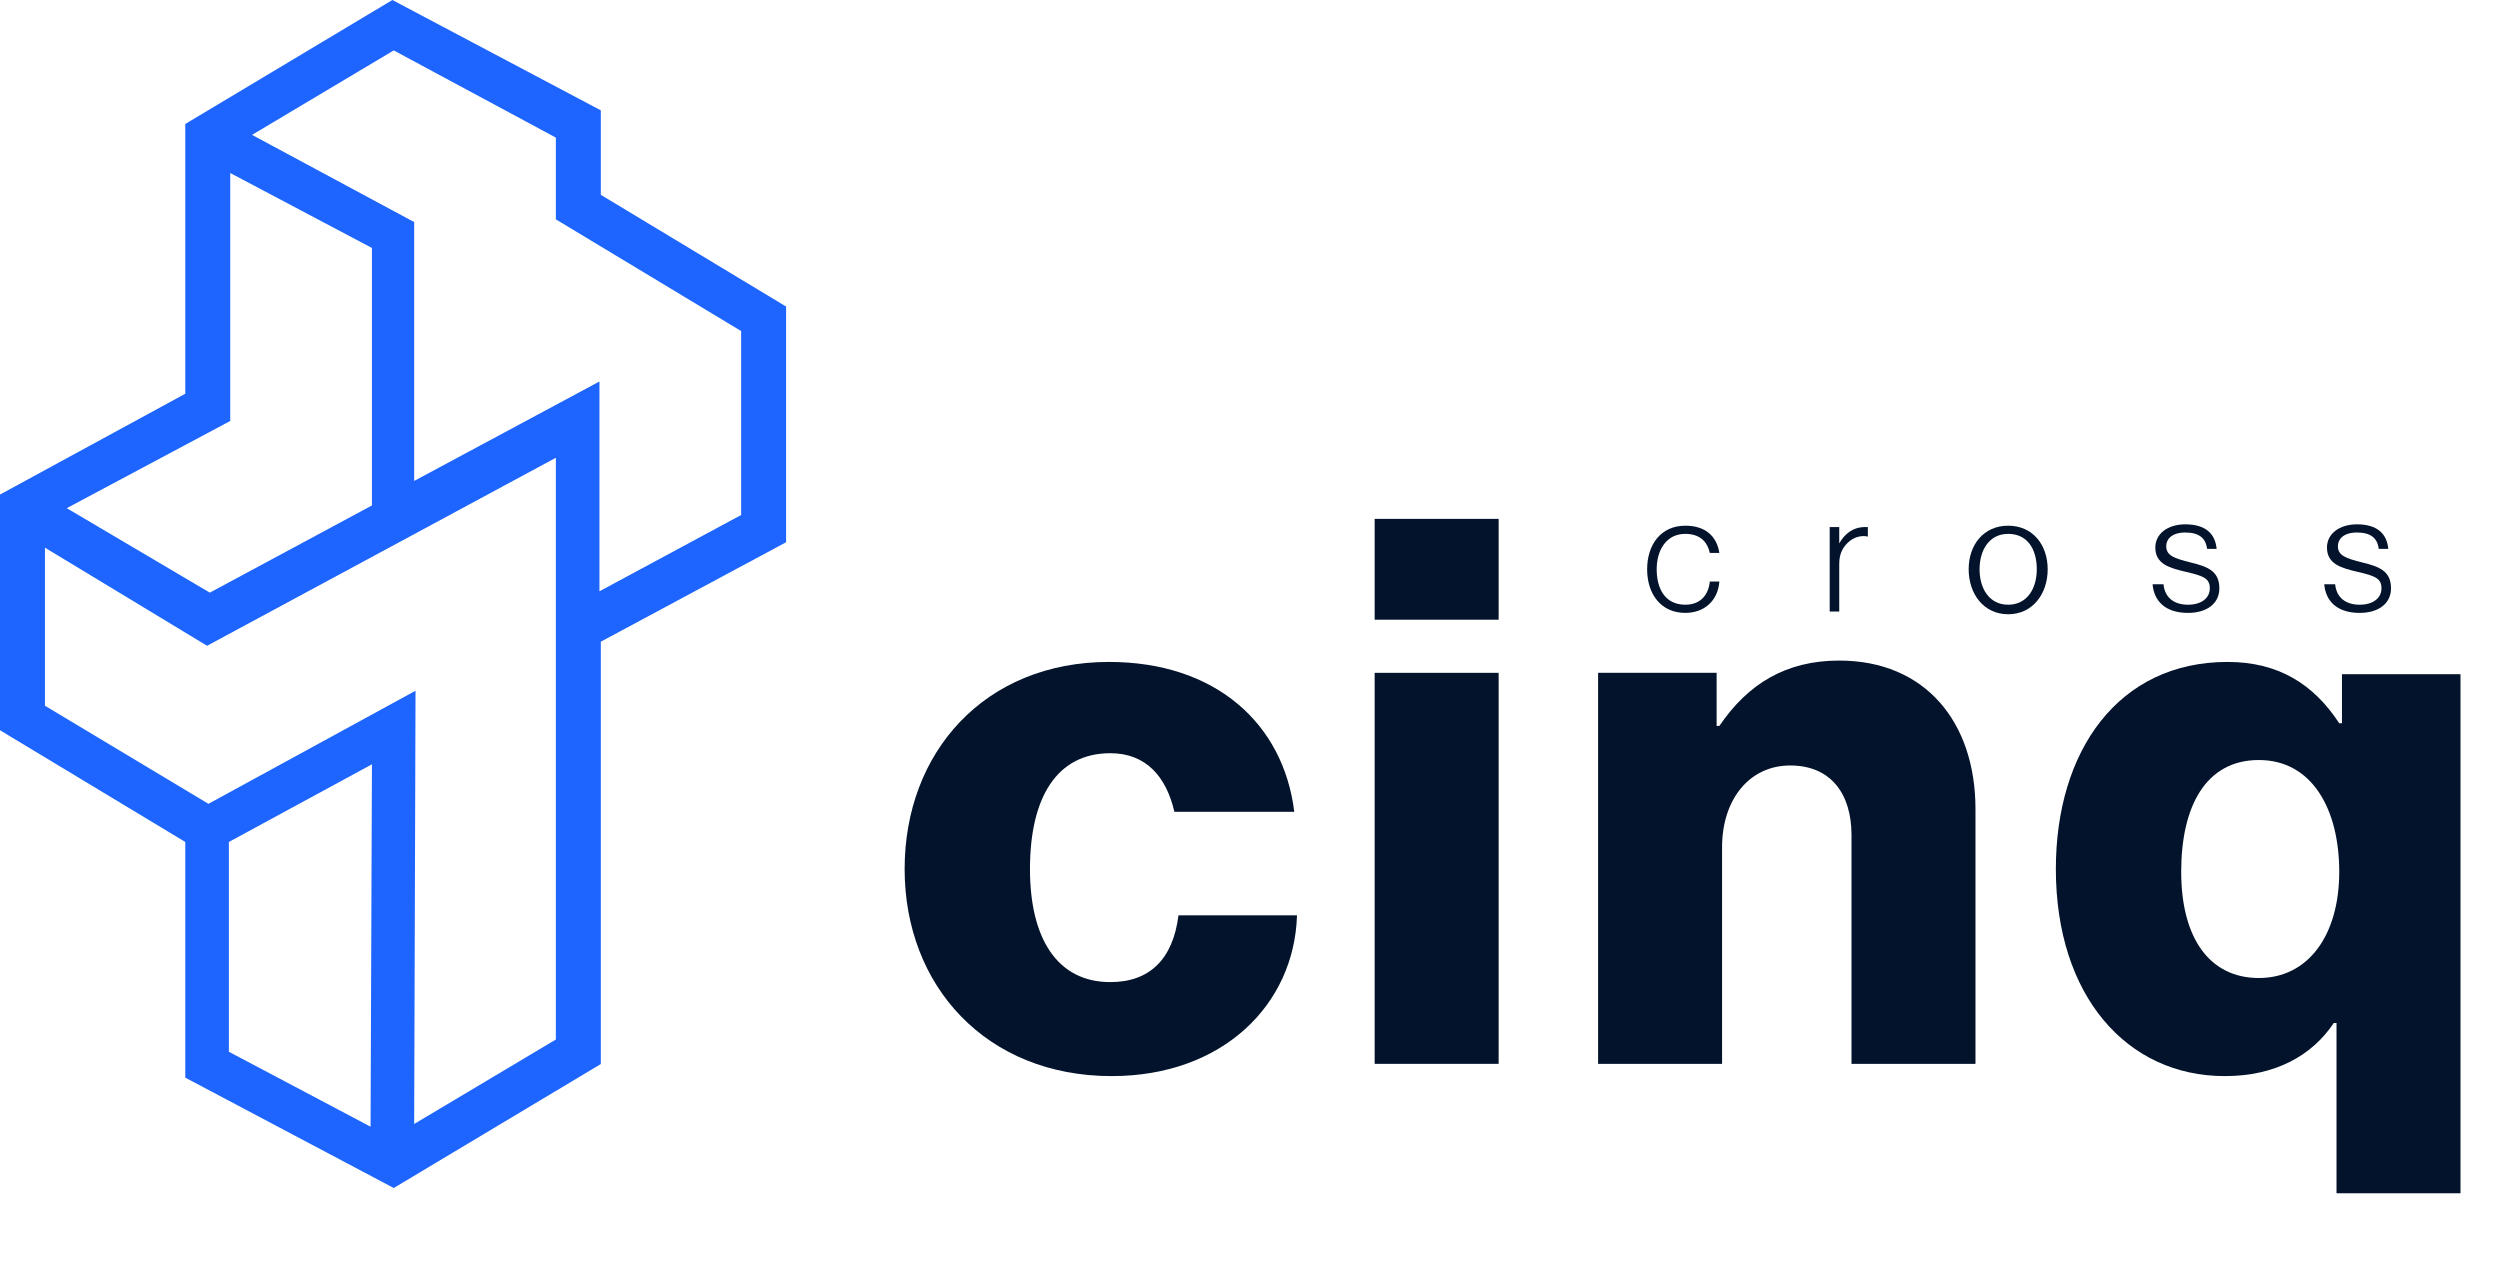 <?xml version="1.0" encoding="UTF-8"?> <svg xmlns="http://www.w3.org/2000/svg" xmlns:xlink="http://www.w3.org/1999/xlink" version="1.1" id="Group_72" x="0px" y="0px" viewBox="0 0 183.5 93.1" style="enable-background:new 0 0 183.5 93.1;" xml:space="preserve"> <style type="text/css"> .st0{fill:#1E65FF;} .st1{enable-background:new ;} .st2{fill:#02132B;} </style> <path id="Path_56" class="st0" d="M44.1,14.3V8.1L28.8,0L13.6,9.1v19.8L0,36.3l0,17.3l13.6,8.2v17.3l15.3,8.1l15.2-9.1v-31l13.6-7.3 l0-17.3L44.1,14.3z M16.9,30.9V12.7l10.4,5.5v18.9l-11.9,6.4L4.9,37.3L16.9,30.9z M27.2,82.7l-10.4-5.5V61.8l10.5-5.7L27.2,82.7z M40.8,76.3l-10.4,6.2l0.1-31.8L15.3,59l-12-7.2l0-11.6l11.9,7.2l25.6-13.8V76.3z M54.4,37.8l-10.4,5.6V28l-13.6,7.3V16.3L18.5,9.9 l10.4-6.2l11.9,6.4v6l13.6,8.2L54.4,37.8z"></path> <g id="Group_71" transform="translate(65.5 26.086)"> <g class="st1"> <path class="st2" d="M55.4,15.7c0-1.8,1-3.2,2.8-3.2c1.4,0,2.3,0.7,2.5,2h-0.7c-0.2-0.9-0.8-1.4-1.8-1.4c-1.4,0-2.1,1.2-2.1,2.6 c0,1.4,0.6,2.6,2.1,2.6c1.1,0,1.7-0.7,1.8-1.7h0.7c-0.1,1.4-1.1,2.3-2.5,2.3C56.4,18.9,55.4,17.5,55.4,15.7z"></path> <path class="st2" d="M68.8,12.6h0.7v1.2h0c0.4-0.7,1-1.2,1.9-1.2c0.1,0,0.2,0,0.2,0v0.7c-0.4-0.1-0.9,0-1.3,0.3 c-0.5,0.4-0.8,0.9-0.8,1.7v3.5h-0.7V12.6z"></path> <path class="st2" d="M79,15.7c0-1.8,1.1-3.2,2.9-3.2s2.9,1.4,2.9,3.2c0,1.8-1.1,3.3-2.9,3.3S79,17.5,79,15.7z M84,15.7 c0-1.5-0.7-2.6-2.1-2.6c-1.4,0-2.1,1.2-2.1,2.6s0.7,2.6,2.1,2.6C83.3,18.3,84,17.1,84,15.7z"></path> <path class="st2" d="M92.5,16.8h0.8c0.1,1,0.8,1.5,1.8,1.5c1,0,1.6-0.5,1.6-1.2c0-0.7-0.4-0.9-1.7-1.2c-1.3-0.3-2.3-0.6-2.3-1.8 c0-1,0.9-1.7,2.2-1.7c1.5,0,2.2,0.7,2.3,1.8h-0.7c-0.1-0.8-0.6-1.2-1.6-1.2c-1,0-1.4,0.5-1.4,1c0,0.7,0.6,0.9,1.8,1.2 c1.2,0.3,2.1,0.6,2.1,1.9c0,1.1-0.9,1.8-2.3,1.8C93.4,18.9,92.6,18,92.5,16.8z"></path> <path class="st2" d="M105.1,16.8h0.8c0.1,1,0.8,1.5,1.8,1.5c1,0,1.6-0.5,1.6-1.2c0-0.7-0.4-0.9-1.7-1.2c-1.3-0.3-2.3-0.6-2.3-1.8 c0-1,0.9-1.7,2.2-1.7c1.5,0,2.2,0.7,2.3,1.8h-0.7c-0.1-0.8-0.6-1.2-1.6-1.2c-1,0-1.4,0.5-1.4,1c0,0.7,0.6,0.9,1.8,1.2 c1.2,0.3,2.1,0.6,2.1,1.9c0,1.1-0.9,1.8-2.3,1.8C106,18.9,105.2,18,105.1,16.8z"></path> </g> <g class="st1"> <path class="st2" d="M0.9,37.7c0-8.6,5.9-15.2,15-15.2c7.8,0,12.8,4.5,13.6,11h-8.8c-0.6-2.6-2.1-4.3-4.7-4.3 c-3.9,0-5.9,3.2-5.9,8.5c0,5.1,2,8.3,5.9,8.3c2.9,0,4.6-1.7,5-4.9h8.7c-0.2,6.6-5.5,11.8-13.6,11.8C6.9,52.9,0.9,46.3,0.9,37.7z"></path> <path class="st2" d="M35.4,12h9.1v7.4h-9.1V12z M35.4,23.3h9.1V52h-9.1V23.3z"></path> <path class="st2" d="M51.7,23.3h8.8v3.9h0.2c2.1-3.1,4.9-4.8,8.8-4.8c6.3,0,10,4.5,10,10.9V52h-9.1V35.2c0-3-1.5-5.1-4.5-5.1 c-3,0-5,2.5-5,6V52h-9.1V23.3z"></path> <path class="st2" d="M106,49h-0.2c-1.6,2.4-4.3,3.9-8,3.9c-7.2,0-12.4-5.9-12.4-15.2C85.4,29,90,22.5,98,22.5 c3.7,0,6.3,1.6,8.2,4.5h0.2v-3.6h8.7v38.1H106V49z M106.2,37.9c0-4.6-2-8.2-5.9-8.2s-5.7,3.4-5.7,8.2c0,4.9,2.1,7.8,5.7,7.8 C103.9,45.7,106.2,42.6,106.2,37.9z"></path> </g> </g> </svg> 